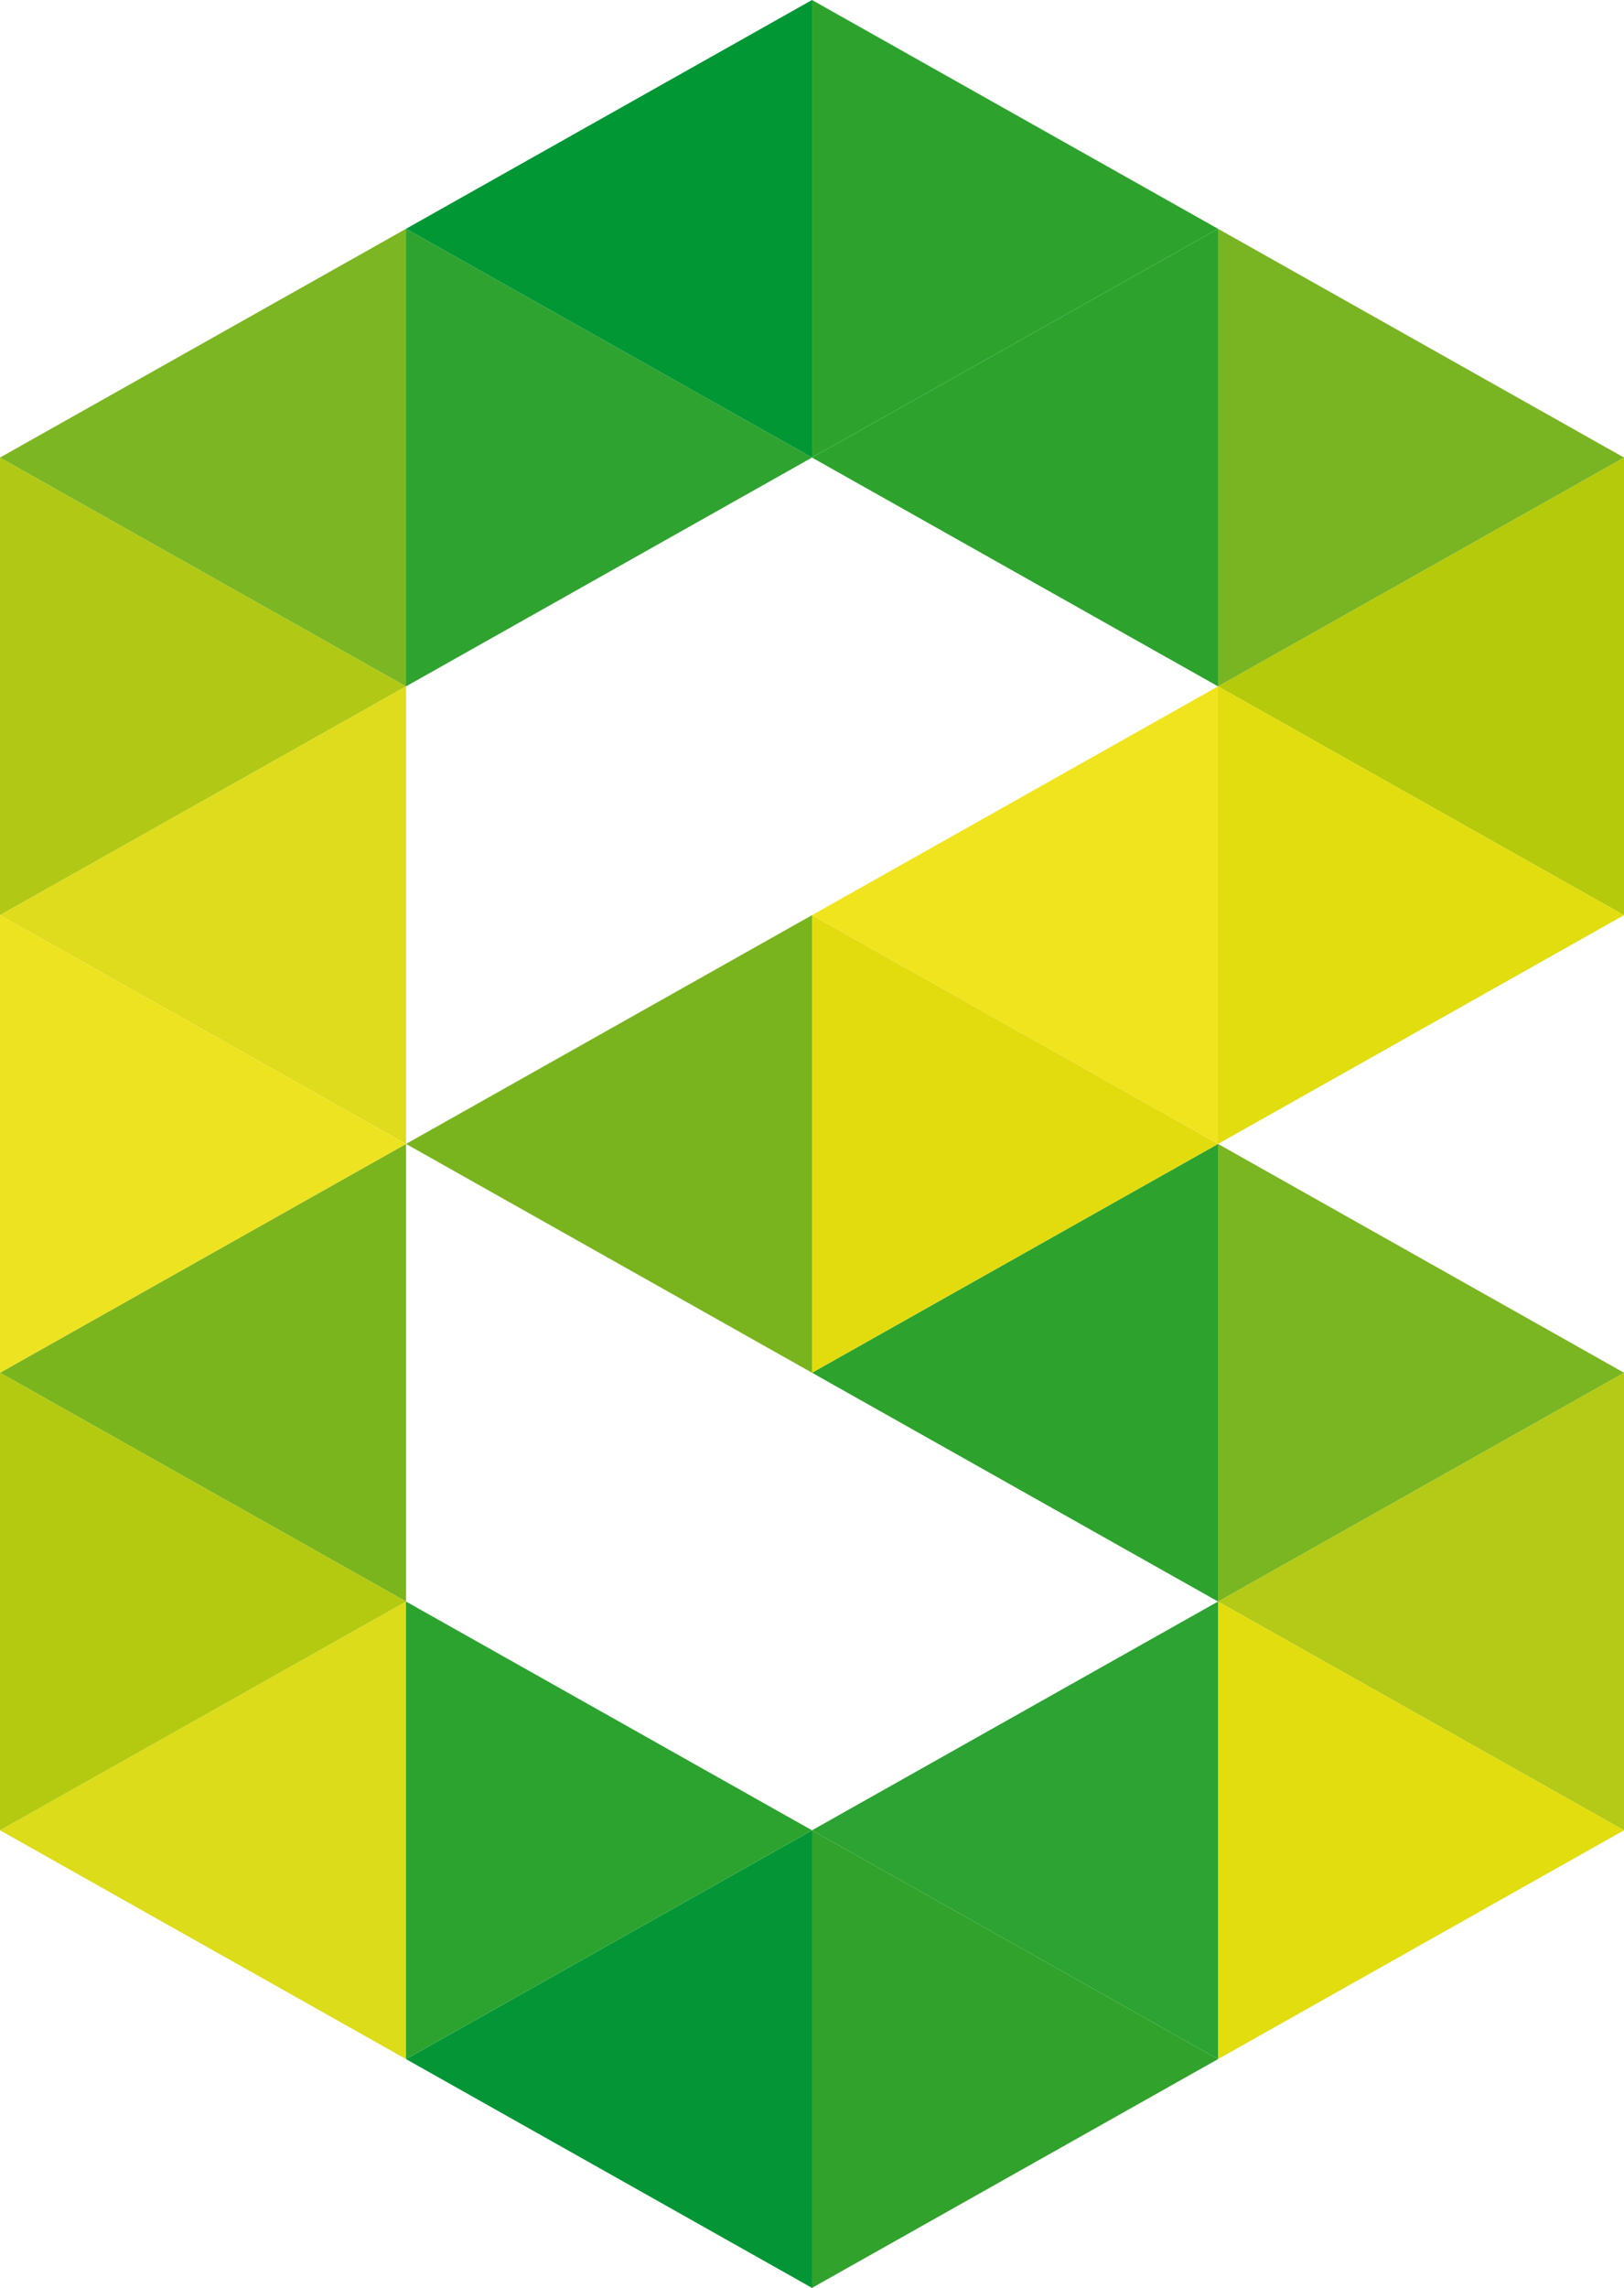 <?xml version="1.0" encoding="utf-8"?>
<!-- Generator: Adobe Illustrator 13.0.1, SVG Export Plug-In . SVG Version: 6.00 Build 14948)  -->
<!DOCTYPE svg PUBLIC "-//W3C//DTD SVG 1.1 Tiny//EN" "http://www.w3.org/Graphics/SVG/1.1/DTD/svg11-tiny.dtd">
<svg version="1.1" baseProfile="tiny" id="Laag_1" xmlns="http://www.w3.org/2000/svg" xmlns:xlink="http://www.w3.org/1999/xlink"
	 x="0px" y="0px" width="111.075px" height="156.387px" viewBox="0 0 111.075 156.387" xml:space="preserve">
<polygon fill="#B1C915" points="0,31.276 27.77,46.916 0,62.555 "/>
<polygon fill="#2FA32F" points="27.77,15.639 55.538,31.276 27.77,46.916 "/>
<polygon fill="#DEDC1C" points="27.77,78.192 0,62.555 27.77,46.916 "/>
<polygon fill="#7CB623" points="27.77,46.916 0,31.276 27.77,15.639 "/>
<polygon fill="#029735" points="55.538,31.276 27.77,15.639 55.538,0 "/>
<polygon fill="#2DA32D" points="83.308,46.916 55.538,31.276 83.308,15.639 "/>
<polygon fill="#7BB51D" points="27.77,109.471 0,93.832 27.77,78.192 "/>
<polygon fill="#79B41E" points="55.538,93.832 27.77,78.192 55.538,62.555 "/>
<polygon fill="#2DA32D" points="83.308,109.471 55.538,93.832 83.308,78.192 "/>
<polygon fill="#2CA332" points="83.308,140.748 55.538,125.108 83.308,109.471 "/>
<polygon fill="#F0E41E" points="83.308,78.192 55.538,62.555 83.308,46.916 "/>
<polygon fill="#B5CA0A" points="111.075,62.555 83.308,46.916 111.075,31.276 "/>
<polygon fill="#B4CA16" points="111.075,125.108 83.308,109.471 111.075,93.832 "/>
<polygon fill="#049636" points="55.538,156.387 27.77,140.748 55.538,125.108 "/>
<polygon fill="#DDDC1A" points="27.77,140.748 0,125.108 27.77,109.471 "/>
<polygon fill="#EEE320" points="0,62.555 27.77,78.192 0,93.832 "/>
<polygon fill="#E2DC0F" points="55.538,62.555 83.308,78.192 55.538,93.832 "/>
<polygon fill="#E2DD0E" points="83.308,46.916 111.075,62.555 83.308,78.192 "/>
<polygon fill="#7AB522" points="83.308,78.192 111.075,93.832 83.308,109.471 "/>
<polygon fill="#E2DD0E" points="83.308,109.471 111.075,125.108 83.308,140.748 "/>
<polygon fill="#79B423" points="83.308,15.639 111.075,31.276 83.308,46.916 "/>
<polygon fill="#2DA32D" points="55.538,0 83.308,15.639 55.538,31.276 "/>
<polygon fill="#B3CA10" points="0,93.832 27.77,109.471 0,125.108 "/>
<polygon fill="#2CA32F" points="27.77,109.471 55.538,125.108 27.77,140.748 "/>
<polygon fill="#31A22C" points="55.538,125.108 83.308,140.748 55.538,156.387 "/>
</svg>
